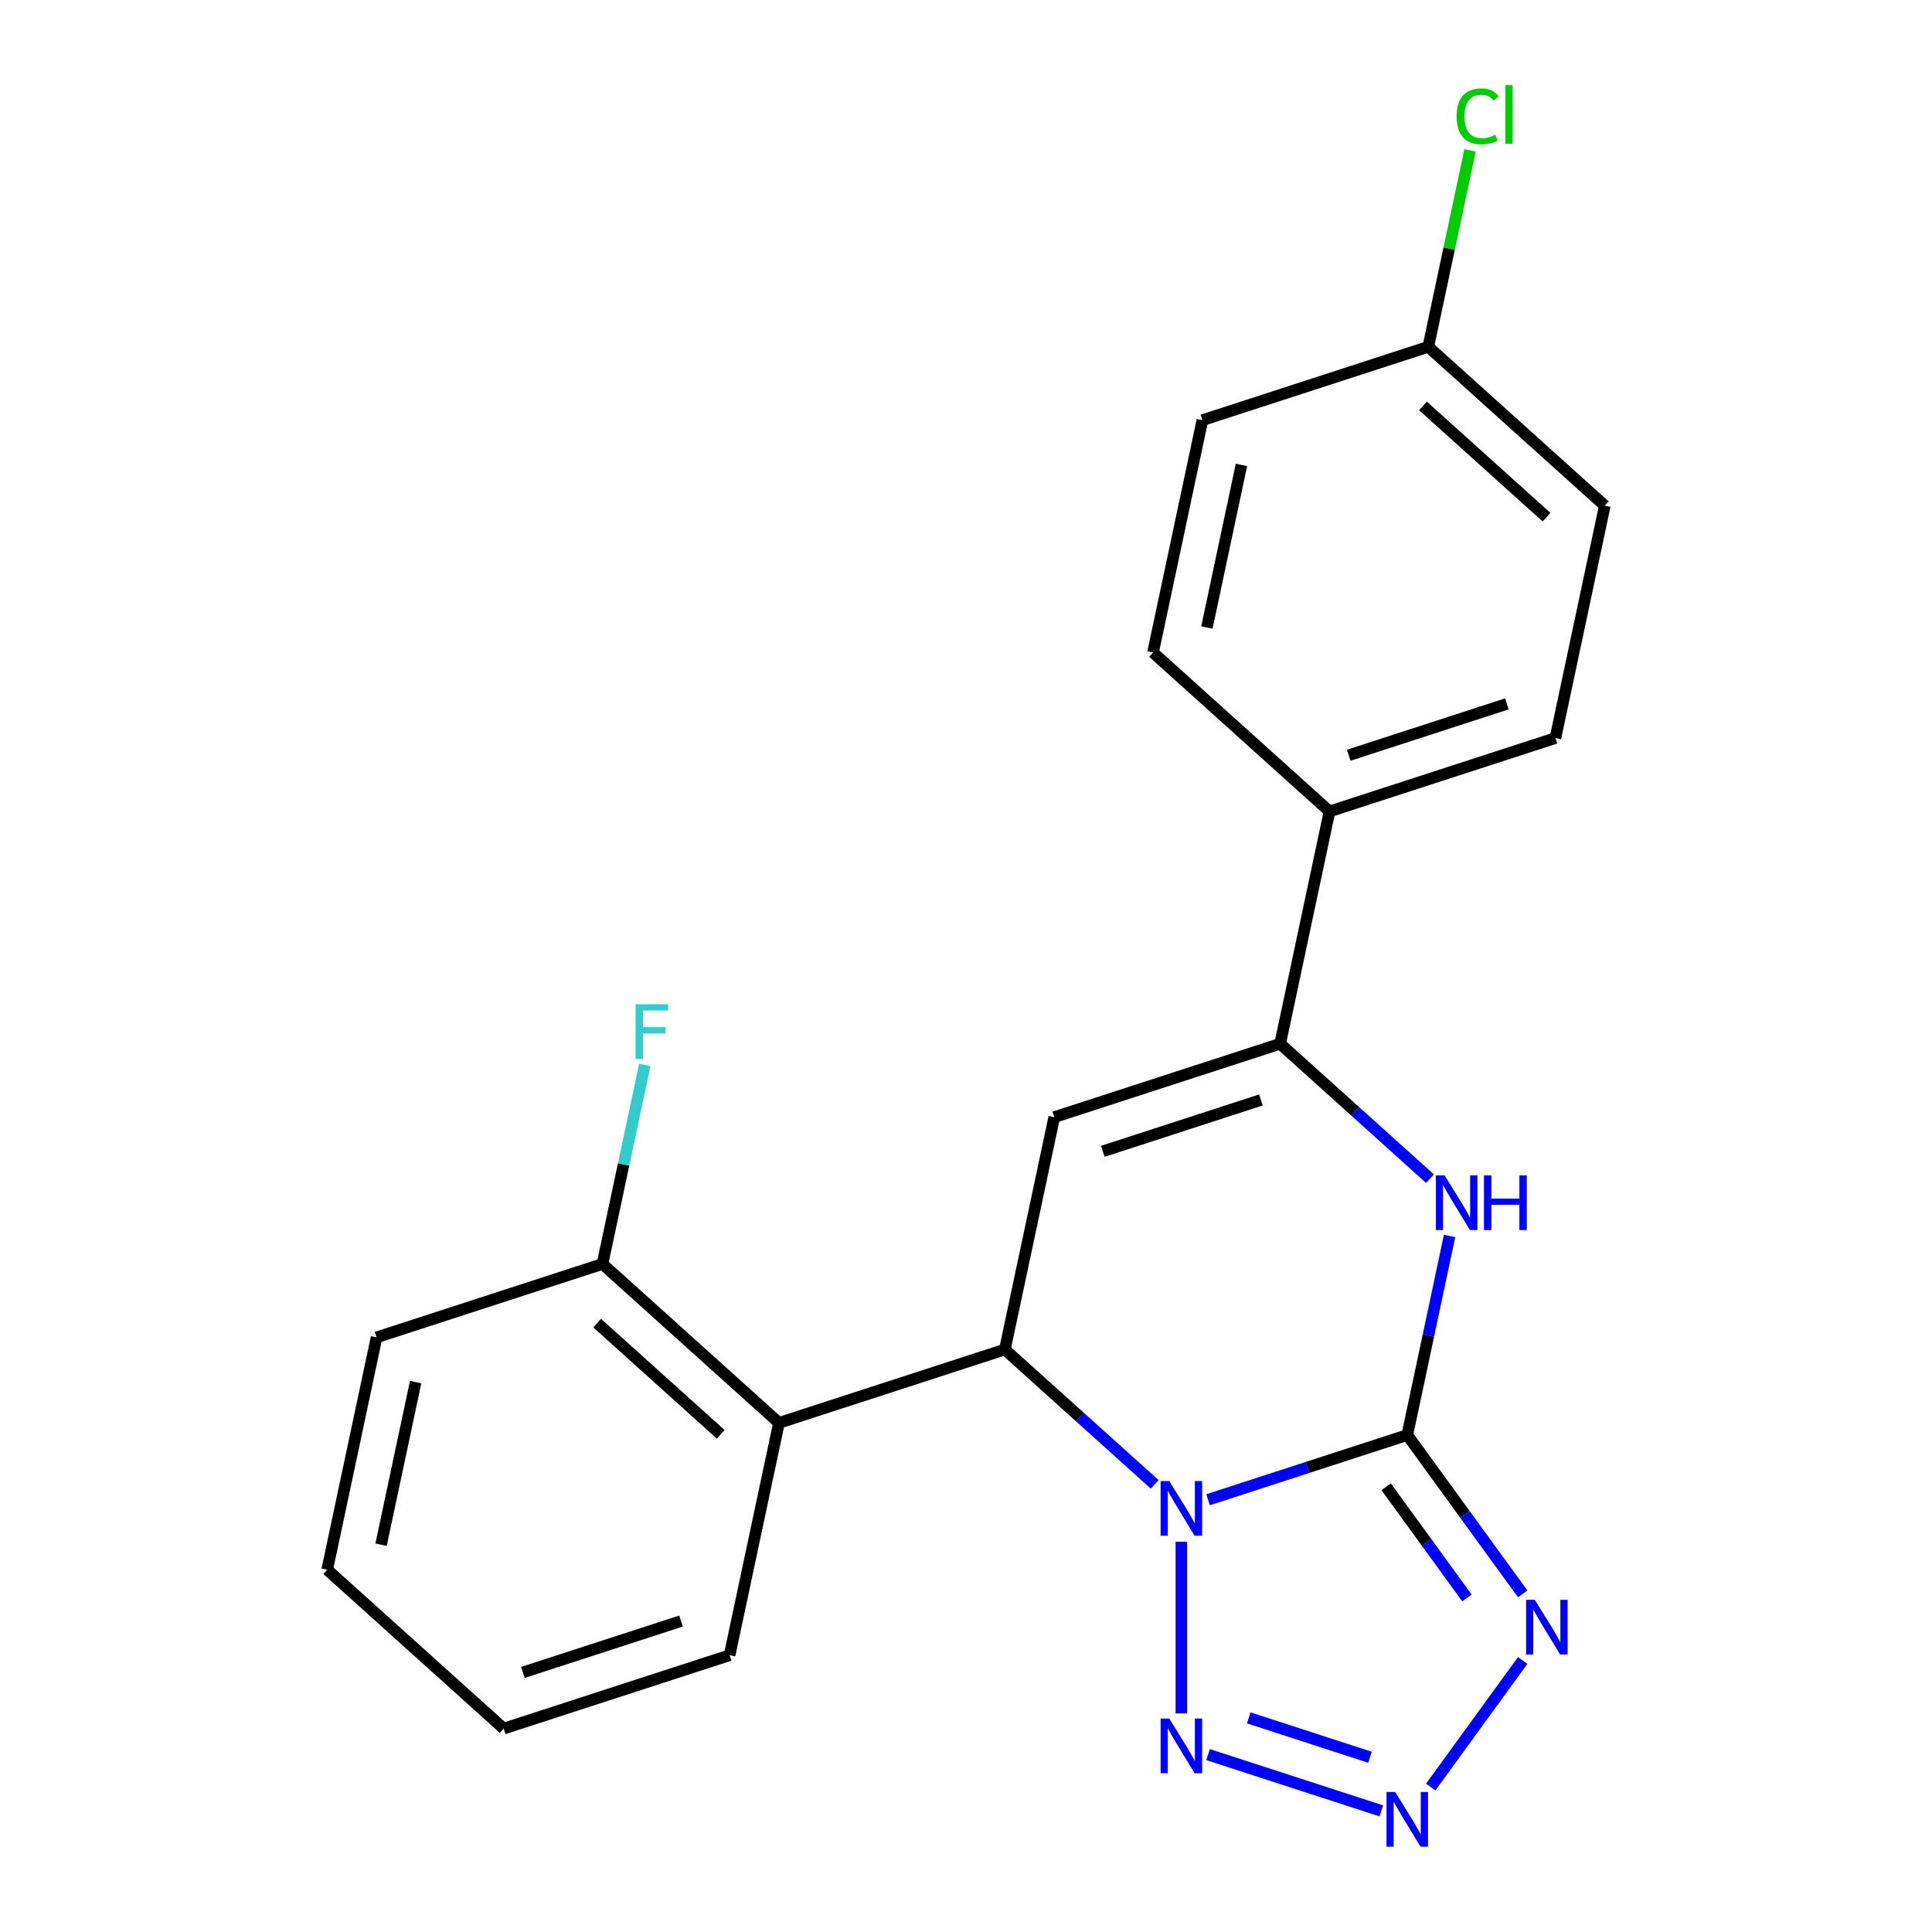 <?xml version='1.0' encoding='iso-8859-1'?>
<svg version='1.1' baseProfile='full'
              xmlns='http://www.w3.org/2000/svg'
                      xmlns:rdkit='http://www.rdkit.org/xml'
                      xmlns:xlink='http://www.w3.org/1999/xlink'
                  xml:space='preserve'
width='1000px' height='1000px' viewBox='0 0 1000 1000'>
<!-- END OF HEADER -->
<rect style='opacity:1.0;fill:#FFFFFF;stroke:none' width='1000' height='1000' x='0' y='0'> </rect>
<path class='bond-0' d='M 625.295,776.267 L 676.849,759.516' style='fill:none;fill-rule:evenodd;stroke:#0000FF;stroke-width:6px;stroke-linecap:butt;stroke-linejoin:miter;stroke-opacity:1' />
<path class='bond-0' d='M 676.849,759.516 L 728.403,742.765' style='fill:none;fill-rule:evenodd;stroke:#000000;stroke-width:6px;stroke-linecap:butt;stroke-linejoin:miter;stroke-opacity:1' />
<path class='bond-1' d='M 597.668,768.317 L 558.894,733.405' style='fill:none;fill-rule:evenodd;stroke:#0000FF;stroke-width:6px;stroke-linecap:butt;stroke-linejoin:miter;stroke-opacity:1' />
<path class='bond-1' d='M 558.894,733.405 L 520.12,698.493' style='fill:none;fill-rule:evenodd;stroke:#000000;stroke-width:6px;stroke-linecap:butt;stroke-linejoin:miter;stroke-opacity:1' />
<path class='bond-4' d='M 611.481,797.988 L 611.481,886.891' style='fill:none;fill-rule:evenodd;stroke:#0000FF;stroke-width:6px;stroke-linecap:butt;stroke-linejoin:miter;stroke-opacity:1' />
<path class='bond-2' d='M 728.403,742.765 L 758.273,783.878' style='fill:none;fill-rule:evenodd;stroke:#000000;stroke-width:6px;stroke-linecap:butt;stroke-linejoin:miter;stroke-opacity:1' />
<path class='bond-2' d='M 758.273,783.878 L 788.143,824.991' style='fill:none;fill-rule:evenodd;stroke:#0000FF;stroke-width:6px;stroke-linecap:butt;stroke-linejoin:miter;stroke-opacity:1' />
<path class='bond-2' d='M 717.472,769.551 L 738.381,798.33' style='fill:none;fill-rule:evenodd;stroke:#000000;stroke-width:6px;stroke-linecap:butt;stroke-linejoin:miter;stroke-opacity:1' />
<path class='bond-2' d='M 738.381,798.33 L 759.29,827.109' style='fill:none;fill-rule:evenodd;stroke:#0000FF;stroke-width:6px;stroke-linecap:butt;stroke-linejoin:miter;stroke-opacity:1' />
<path class='bond-5' d='M 728.403,742.765 L 739.351,691.256' style='fill:none;fill-rule:evenodd;stroke:#000000;stroke-width:6px;stroke-linecap:butt;stroke-linejoin:miter;stroke-opacity:1' />
<path class='bond-5' d='M 739.351,691.256 L 750.3,639.746' style='fill:none;fill-rule:evenodd;stroke:#0000FF;stroke-width:6px;stroke-linecap:butt;stroke-linejoin:miter;stroke-opacity:1' />
<path class='bond-3' d='M 520.12,698.493 L 545.681,578.241' style='fill:none;fill-rule:evenodd;stroke:#000000;stroke-width:6px;stroke-linecap:butt;stroke-linejoin:miter;stroke-opacity:1' />
<path class='bond-8' d='M 520.12,698.493 L 403.199,736.483' style='fill:none;fill-rule:evenodd;stroke:#000000;stroke-width:6px;stroke-linecap:butt;stroke-linejoin:miter;stroke-opacity:1' />
<path class='bond-22' d='M 788.143,859.458 L 740.537,924.983' style='fill:none;fill-rule:evenodd;stroke:#0000FF;stroke-width:6px;stroke-linecap:butt;stroke-linejoin:miter;stroke-opacity:1' />
<path class='bond-7' d='M 545.681,578.241 L 662.602,540.251' style='fill:none;fill-rule:evenodd;stroke:#000000;stroke-width:6px;stroke-linecap:butt;stroke-linejoin:miter;stroke-opacity:1' />
<path class='bond-7' d='M 570.817,595.927 L 652.662,569.334' style='fill:none;fill-rule:evenodd;stroke:#000000;stroke-width:6px;stroke-linecap:butt;stroke-linejoin:miter;stroke-opacity:1' />
<path class='bond-6' d='M 625.295,908.182 L 714.952,937.313' style='fill:none;fill-rule:evenodd;stroke:#0000FF;stroke-width:6px;stroke-linecap:butt;stroke-linejoin:miter;stroke-opacity:1' />
<path class='bond-6' d='M 646.341,889.167 L 709.102,909.559' style='fill:none;fill-rule:evenodd;stroke:#0000FF;stroke-width:6px;stroke-linecap:butt;stroke-linejoin:miter;stroke-opacity:1' />
<path class='bond-23' d='M 740.15,610.075 L 701.376,575.163' style='fill:none;fill-rule:evenodd;stroke:#0000FF;stroke-width:6px;stroke-linecap:butt;stroke-linejoin:miter;stroke-opacity:1' />
<path class='bond-23' d='M 701.376,575.163 L 662.602,540.251' style='fill:none;fill-rule:evenodd;stroke:#000000;stroke-width:6px;stroke-linecap:butt;stroke-linejoin:miter;stroke-opacity:1' />
<path class='bond-9' d='M 662.602,540.251 L 688.162,419.999' style='fill:none;fill-rule:evenodd;stroke:#000000;stroke-width:6px;stroke-linecap:butt;stroke-linejoin:miter;stroke-opacity:1' />
<path class='bond-10' d='M 403.199,736.483 L 311.838,654.221' style='fill:none;fill-rule:evenodd;stroke:#000000;stroke-width:6px;stroke-linecap:butt;stroke-linejoin:miter;stroke-opacity:1' />
<path class='bond-10' d='M 373.042,742.416 L 309.089,684.833' style='fill:none;fill-rule:evenodd;stroke:#000000;stroke-width:6px;stroke-linecap:butt;stroke-linejoin:miter;stroke-opacity:1' />
<path class='bond-18' d='M 403.199,736.483 L 377.638,856.735' style='fill:none;fill-rule:evenodd;stroke:#000000;stroke-width:6px;stroke-linecap:butt;stroke-linejoin:miter;stroke-opacity:1' />
<path class='bond-11' d='M 688.162,419.999 L 805.084,382.009' style='fill:none;fill-rule:evenodd;stroke:#000000;stroke-width:6px;stroke-linecap:butt;stroke-linejoin:miter;stroke-opacity:1' />
<path class='bond-11' d='M 698.103,390.916 L 779.948,364.323' style='fill:none;fill-rule:evenodd;stroke:#000000;stroke-width:6px;stroke-linecap:butt;stroke-linejoin:miter;stroke-opacity:1' />
<path class='bond-12' d='M 688.162,419.999 L 596.801,337.737' style='fill:none;fill-rule:evenodd;stroke:#000000;stroke-width:6px;stroke-linecap:butt;stroke-linejoin:miter;stroke-opacity:1' />
<path class='bond-14' d='M 311.838,654.221 L 322.786,602.712' style='fill:none;fill-rule:evenodd;stroke:#000000;stroke-width:6px;stroke-linecap:butt;stroke-linejoin:miter;stroke-opacity:1' />
<path class='bond-14' d='M 322.786,602.712 L 333.735,551.203' style='fill:none;fill-rule:evenodd;stroke:#33CCCC;stroke-width:6px;stroke-linecap:butt;stroke-linejoin:miter;stroke-opacity:1' />
<path class='bond-19' d='M 311.838,654.221 L 194.916,692.211' style='fill:none;fill-rule:evenodd;stroke:#000000;stroke-width:6px;stroke-linecap:butt;stroke-linejoin:miter;stroke-opacity:1' />
<path class='bond-16' d='M 805.084,382.009 L 830.644,261.757' style='fill:none;fill-rule:evenodd;stroke:#000000;stroke-width:6px;stroke-linecap:butt;stroke-linejoin:miter;stroke-opacity:1' />
<path class='bond-15' d='M 596.801,337.737 L 622.362,217.485' style='fill:none;fill-rule:evenodd;stroke:#000000;stroke-width:6px;stroke-linecap:butt;stroke-linejoin:miter;stroke-opacity:1' />
<path class='bond-15' d='M 624.686,324.811 L 642.578,240.635' style='fill:none;fill-rule:evenodd;stroke:#000000;stroke-width:6px;stroke-linecap:butt;stroke-linejoin:miter;stroke-opacity:1' />
<path class='bond-13' d='M 739.283,179.495 L 622.362,217.485' style='fill:none;fill-rule:evenodd;stroke:#000000;stroke-width:6px;stroke-linecap:butt;stroke-linejoin:miter;stroke-opacity:1' />
<path class='bond-17' d='M 739.283,179.495 L 750.085,128.676' style='fill:none;fill-rule:evenodd;stroke:#000000;stroke-width:6px;stroke-linecap:butt;stroke-linejoin:miter;stroke-opacity:1' />
<path class='bond-17' d='M 750.085,128.676 L 760.887,77.856' style='fill:none;fill-rule:evenodd;stroke:#00CC00;stroke-width:6px;stroke-linecap:butt;stroke-linejoin:miter;stroke-opacity:1' />
<path class='bond-25' d='M 739.283,179.495 L 830.644,261.757' style='fill:none;fill-rule:evenodd;stroke:#000000;stroke-width:6px;stroke-linecap:butt;stroke-linejoin:miter;stroke-opacity:1' />
<path class='bond-25' d='M 736.535,210.107 L 800.488,267.69' style='fill:none;fill-rule:evenodd;stroke:#000000;stroke-width:6px;stroke-linecap:butt;stroke-linejoin:miter;stroke-opacity:1' />
<path class='bond-20' d='M 377.638,856.735 L 260.717,894.725' style='fill:none;fill-rule:evenodd;stroke:#000000;stroke-width:6px;stroke-linecap:butt;stroke-linejoin:miter;stroke-opacity:1' />
<path class='bond-20' d='M 352.502,839.049 L 270.657,865.642' style='fill:none;fill-rule:evenodd;stroke:#000000;stroke-width:6px;stroke-linecap:butt;stroke-linejoin:miter;stroke-opacity:1' />
<path class='bond-24' d='M 194.916,692.211 L 169.356,812.463' style='fill:none;fill-rule:evenodd;stroke:#000000;stroke-width:6px;stroke-linecap:butt;stroke-linejoin:miter;stroke-opacity:1' />
<path class='bond-24' d='M 215.133,715.361 L 197.24,799.538' style='fill:none;fill-rule:evenodd;stroke:#000000;stroke-width:6px;stroke-linecap:butt;stroke-linejoin:miter;stroke-opacity:1' />
<path class='bond-21' d='M 260.717,894.725 L 169.356,812.463' style='fill:none;fill-rule:evenodd;stroke:#000000;stroke-width:6px;stroke-linecap:butt;stroke-linejoin:miter;stroke-opacity:1' />
<path  class='atom-0' d='M 605.221 766.595
L 614.501 781.595
Q 615.421 783.075, 616.901 785.755
Q 618.381 788.435, 618.461 788.595
L 618.461 766.595
L 622.221 766.595
L 622.221 794.915
L 618.341 794.915
L 608.381 778.515
Q 607.221 776.595, 605.981 774.395
Q 604.781 772.195, 604.421 771.515
L 604.421 794.915
L 600.741 794.915
L 600.741 766.595
L 605.221 766.595
' fill='#0000FF'/>
<path  class='atom-3' d='M 794.404 828.064
L 803.684 843.064
Q 804.604 844.544, 806.084 847.224
Q 807.564 849.904, 807.644 850.064
L 807.644 828.064
L 811.404 828.064
L 811.404 856.384
L 807.524 856.384
L 797.564 839.984
Q 796.404 838.064, 795.164 835.864
Q 793.964 833.664, 793.604 832.984
L 793.604 856.384
L 789.924 856.384
L 789.924 828.064
L 794.404 828.064
' fill='#0000FF'/>
<path  class='atom-5' d='M 605.221 889.533
L 614.501 904.533
Q 615.421 906.013, 616.901 908.693
Q 618.381 911.373, 618.461 911.533
L 618.461 889.533
L 622.221 889.533
L 622.221 917.853
L 618.341 917.853
L 608.381 901.453
Q 607.221 899.533, 605.981 897.333
Q 604.781 895.133, 604.421 894.453
L 604.421 917.853
L 600.741 917.853
L 600.741 889.533
L 605.221 889.533
' fill='#0000FF'/>
<path  class='atom-6' d='M 747.703 608.353
L 756.983 623.353
Q 757.903 624.833, 759.383 627.513
Q 760.863 630.193, 760.943 630.353
L 760.943 608.353
L 764.703 608.353
L 764.703 636.673
L 760.823 636.673
L 750.863 620.273
Q 749.703 618.353, 748.463 616.153
Q 747.263 613.953, 746.903 613.273
L 746.903 636.673
L 743.223 636.673
L 743.223 608.353
L 747.703 608.353
' fill='#0000FF'/>
<path  class='atom-6' d='M 768.103 608.353
L 771.943 608.353
L 771.943 620.393
L 786.423 620.393
L 786.423 608.353
L 790.263 608.353
L 790.263 636.673
L 786.423 636.673
L 786.423 623.593
L 771.943 623.593
L 771.943 636.673
L 768.103 636.673
L 768.103 608.353
' fill='#0000FF'/>
<path  class='atom-7' d='M 722.143 927.523
L 731.423 942.523
Q 732.343 944.003, 733.823 946.683
Q 735.303 949.363, 735.383 949.523
L 735.383 927.523
L 739.143 927.523
L 739.143 955.843
L 735.263 955.843
L 725.303 939.443
Q 724.143 937.523, 722.903 935.323
Q 721.703 933.123, 721.343 932.443
L 721.343 955.843
L 717.663 955.843
L 717.663 927.523
L 722.143 927.523
' fill='#0000FF'/>
<path  class='atom-15' d='M 328.978 519.809
L 345.818 519.809
L 345.818 523.049
L 332.778 523.049
L 332.778 531.649
L 344.378 531.649
L 344.378 534.929
L 332.778 534.929
L 332.778 548.129
L 328.978 548.129
L 328.978 519.809
' fill='#33CCCC'/>
<path  class='atom-18' d='M 753.923 60.223
Q 753.923 53.183, 757.203 49.503
Q 760.523 45.783, 766.803 45.783
Q 772.643 45.783, 775.763 49.903
L 773.123 52.063
Q 770.843 49.063, 766.803 49.063
Q 762.523 49.063, 760.243 51.943
Q 758.003 54.783, 758.003 60.223
Q 758.003 65.823, 760.323 68.703
Q 762.683 71.583, 767.243 71.583
Q 770.363 71.583, 774.003 69.703
L 775.123 72.703
Q 773.643 73.663, 771.403 74.223
Q 769.163 74.783, 766.683 74.783
Q 760.523 74.783, 757.203 71.023
Q 753.923 67.263, 753.923 60.223
' fill='#00CC00'/>
<path  class='atom-18' d='M 779.203 44.063
L 782.883 44.063
L 782.883 74.423
L 779.203 74.423
L 779.203 44.063
' fill='#00CC00'/>
</svg>
